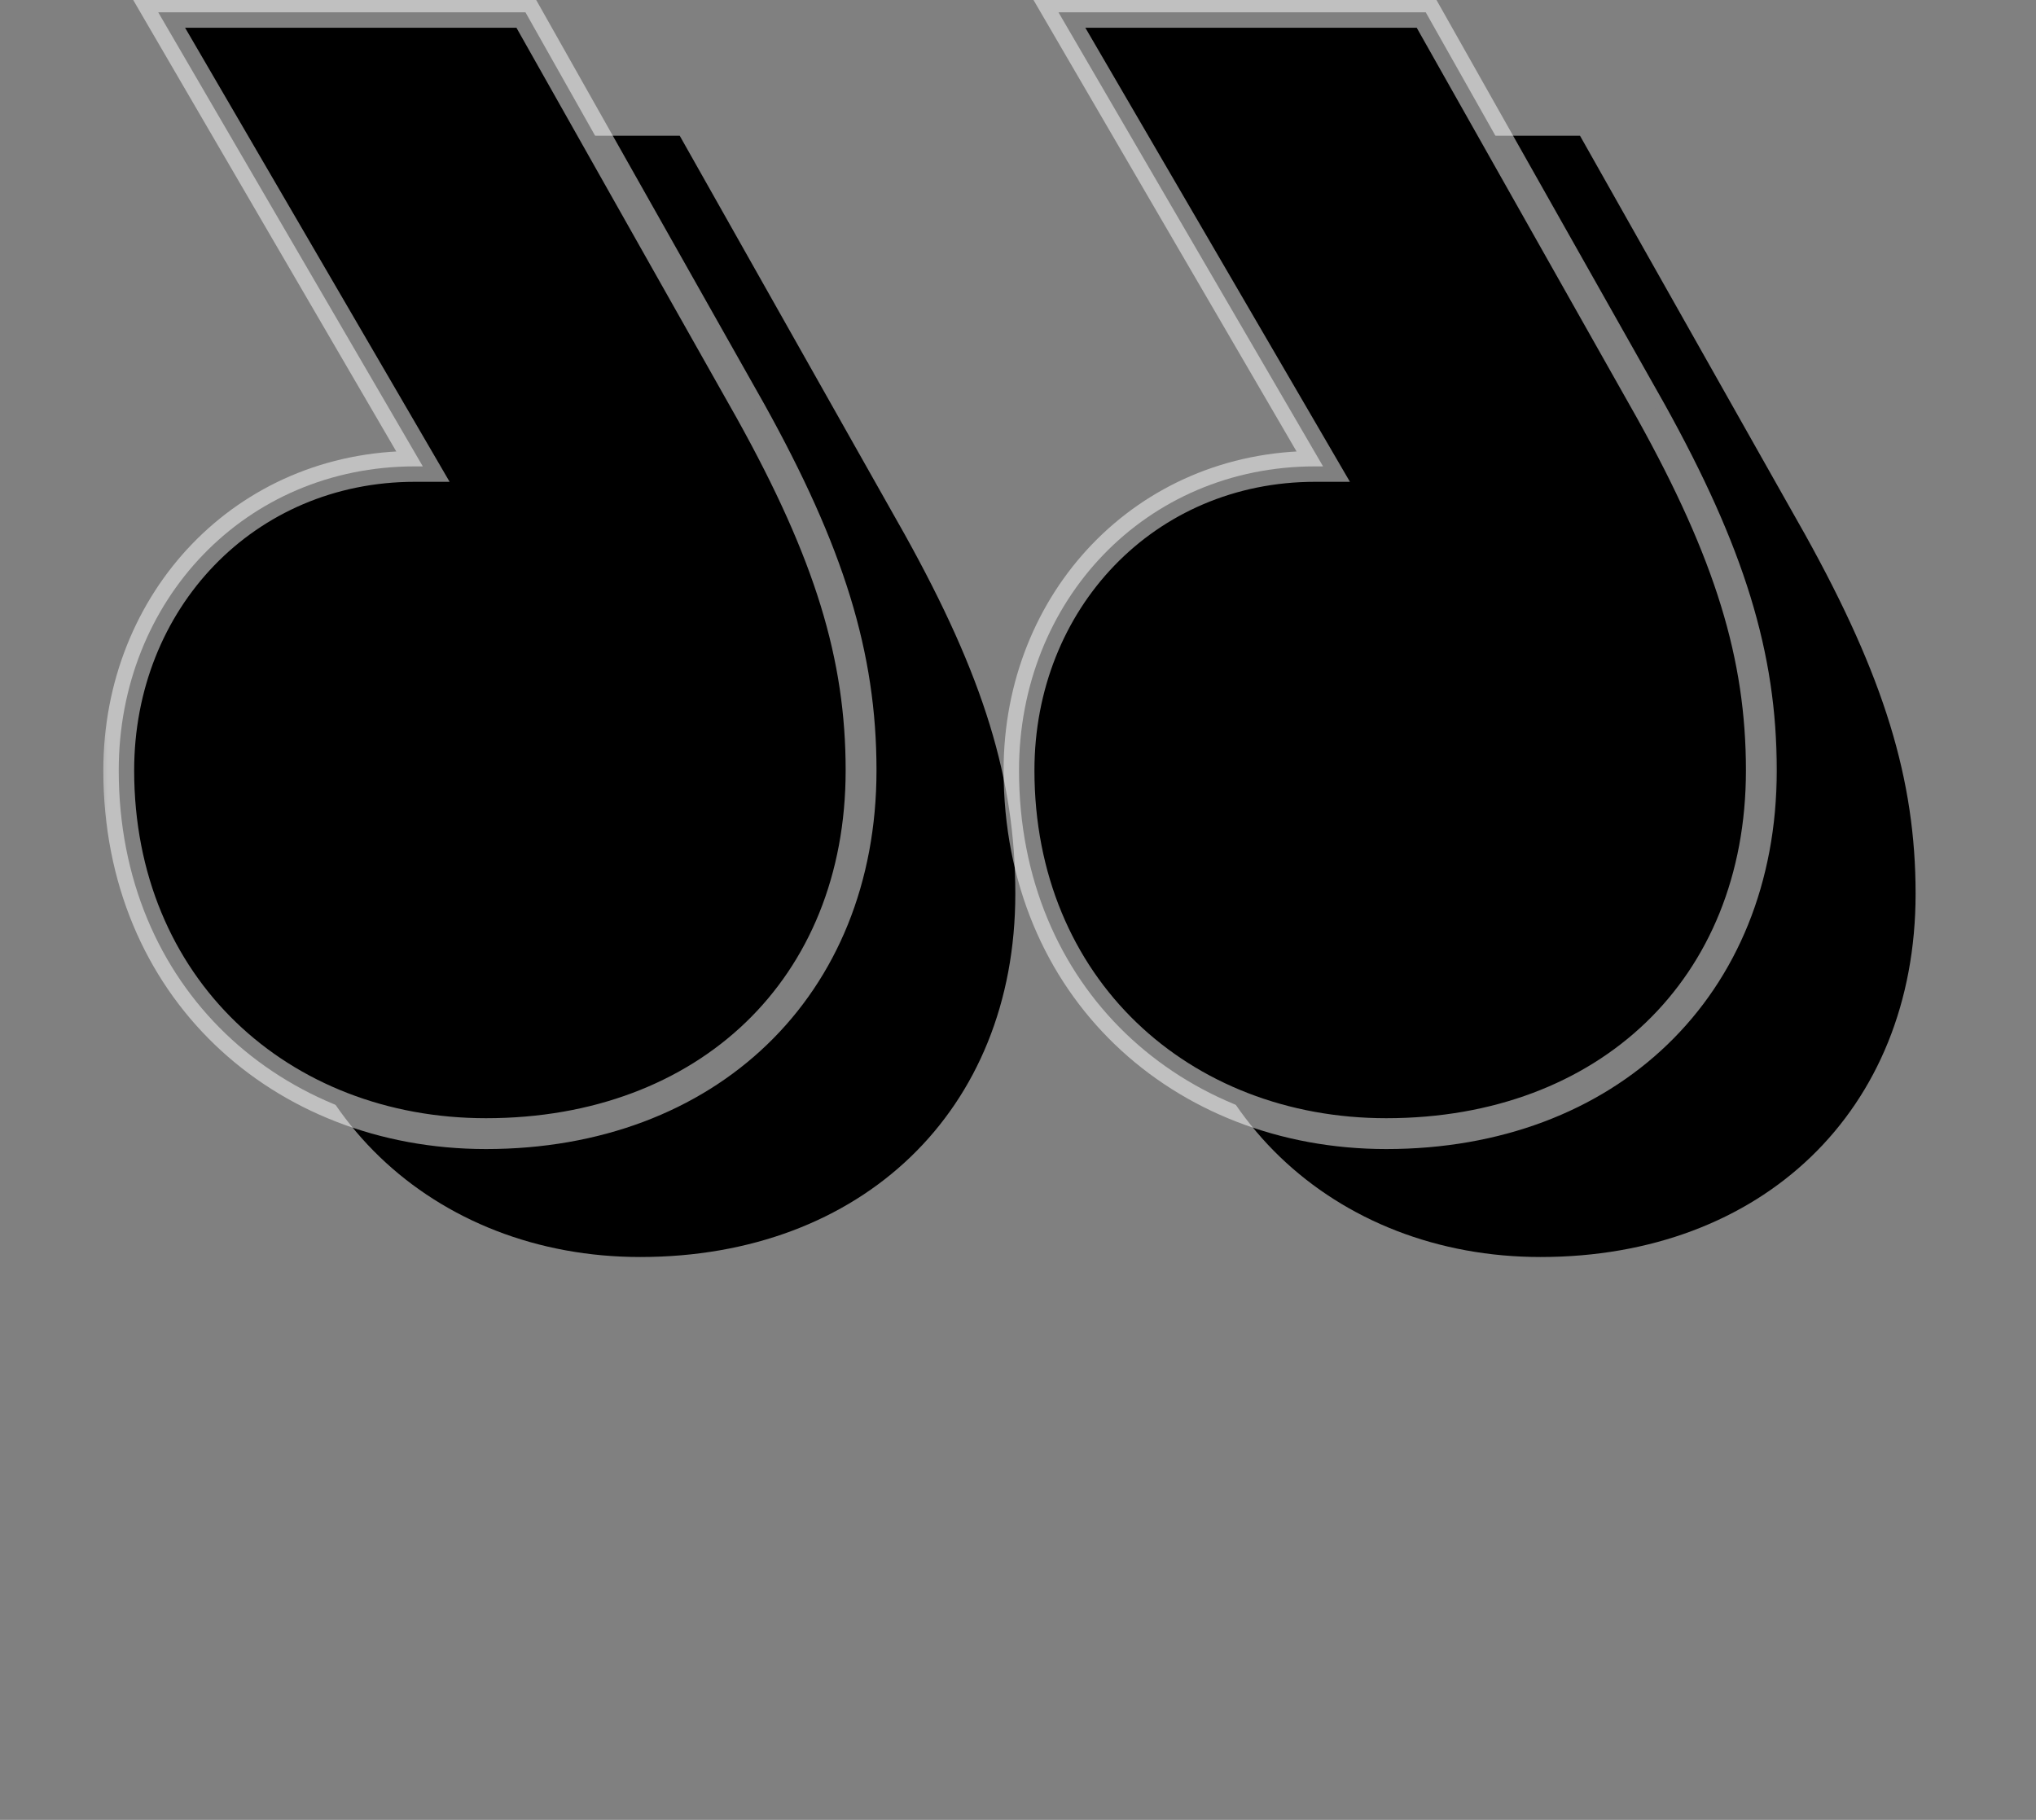 <svg width="66" height="59" viewBox="0 0 66 59" fill="none" xmlns="http://www.w3.org/2000/svg">
<rect x="0" y="0" width="66" height="59" fill="#808080" stroke="none"/>
<path opacity="0.5" d="M51.218 4.4H39.313L47.889 19.12H47.633C42.13 19.12 38.033 23.472 38.033 28.976C38.033 36.016 43.282 40.752 49.938 40.752C57.105 40.752 62.097 36.016 62.097 28.976C62.097 25.264 61.074 21.936 58.514 17.328L51.218 4.4ZM22.034 4.4H10.13L18.706 19.12H18.45C12.945 19.12 8.85 23.472 8.85 28.976C8.85 36.016 14.098 40.752 20.753 40.752C27.922 40.752 32.913 36.016 32.913 28.976C32.913 25.264 31.89 21.936 29.329 17.328L22.034 4.4Z" fill="#22CC88" style="fill:#22CC88;fill:color(display-p3 0.133 0.8 0.533);fill-opacity:1;"/>
<mask id="path-2-outside-1_18442_14988" maskUnits="userSpaceOnUse" x="3" y="-1" width="55" height="39" fill="black">
<rect fill="white" x="3" y="-1" width="55" height="39"/>
<path d="M46.218 0.4H34.313L42.889 15.12H42.633C37.13 15.12 33.033 19.472 33.033 24.976C33.033 32.016 38.282 36.752 44.938 36.752C52.105 36.752 57.097 32.016 57.097 24.976C57.097 21.264 56.074 17.936 53.514 13.328L46.218 0.4ZM17.034 0.4H5.13L13.706 15.12H13.45C7.946 15.12 3.849 19.472 3.849 24.976C3.849 32.016 9.098 36.752 15.754 36.752C22.922 36.752 27.913 32.016 27.913 24.976C27.913 21.264 26.89 17.936 24.329 13.328L17.034 0.4Z"/>
</mask>
<path d="M46.218 0.4H34.313L42.889 15.12H42.633C37.13 15.12 33.033 19.472 33.033 24.976C33.033 32.016 38.282 36.752 44.938 36.752C52.105 36.752 57.097 32.016 57.097 24.976C57.097 21.264 56.074 17.936 53.514 13.328L46.218 0.4ZM17.034 0.4H5.13L13.706 15.12H13.45C7.946 15.12 3.849 19.472 3.849 24.976C3.849 32.016 9.098 36.752 15.754 36.752C22.922 36.752 27.913 32.016 27.913 24.976C27.913 21.264 26.89 17.936 24.329 13.328L17.034 0.4Z" fill="#22CC88" style="fill:#22CC88;fill:color(display-p3 0.133 0.8 0.533);fill-opacity:1;"/>
<path d="M46.218 0.4V-0.1H46.51L46.653 0.154L46.218 0.4ZM34.313 0.4L33.882 0.652L33.444 -0.1H34.313V0.4ZM42.889 15.12L43.322 14.868L43.76 15.62H42.889V15.12ZM53.514 13.328L53.949 13.082L53.951 13.085L53.514 13.328ZM17.034 0.4V-0.1H17.325L17.469 0.154L17.034 0.4ZM5.13 0.4L4.697 0.652L4.26 -0.1H5.13V0.4ZM13.706 15.12L14.137 14.868L14.575 15.62H13.706V15.12ZM24.329 13.328L24.765 13.082L24.767 13.085L24.329 13.328ZM46.218 0.9H34.313V-0.1H46.218V0.9ZM34.745 0.148L43.322 14.868L42.458 15.372L33.882 0.652L34.745 0.148ZM42.889 15.62H42.633V14.62H42.889V15.62ZM42.633 15.62C37.423 15.62 33.533 19.731 33.533 24.976H32.533C32.533 19.213 36.836 14.62 42.633 14.62V15.62ZM33.533 24.976C33.533 31.722 38.54 36.252 44.938 36.252V37.252C38.023 37.252 32.533 32.31 32.533 24.976H33.533ZM44.938 36.252C48.41 36.252 51.32 35.106 53.359 33.144C55.396 31.183 56.597 28.373 56.597 24.976H57.597C57.597 28.619 56.303 31.697 54.052 33.864C51.803 36.03 48.633 37.252 44.938 37.252V36.252ZM56.597 24.976C56.597 21.377 55.611 18.134 53.076 13.571L53.951 13.085C56.535 17.738 57.597 21.151 57.597 24.976H56.597ZM53.078 13.574L45.782 0.646L46.653 0.154L53.949 13.082L53.078 13.574ZM17.034 0.9H5.13V-0.1H17.034V0.9ZM5.562 0.148L14.137 14.868L13.274 15.372L4.697 0.652L5.562 0.148ZM13.706 15.62H13.45V14.62H13.706V15.62ZM13.45 15.62C8.239 15.62 4.349 19.731 4.349 24.976H3.349C3.349 19.213 7.652 14.62 13.45 14.62V15.62ZM4.349 24.976C4.349 31.722 9.356 36.252 15.754 36.252V37.252C8.839 37.252 3.349 32.31 3.349 24.976H4.349ZM15.754 36.252C19.226 36.252 22.136 35.106 24.175 33.144C26.212 31.183 27.413 28.373 27.413 24.976H28.413C28.413 28.619 27.119 31.697 24.868 33.864C22.619 36.03 19.449 37.252 15.754 37.252V36.252ZM27.413 24.976C27.413 21.377 26.427 18.134 23.892 13.571L24.767 13.085C27.352 17.738 28.413 21.151 28.413 24.976H27.413ZM23.894 13.574L16.598 0.646L17.469 0.154L24.765 13.082L23.894 13.574Z" fill="white" fill-opacity="0.5" style="fill:white;fill-opacity:0.5;" mask="url(#path-2-outside-1_18442_14988)"/>
</svg>
